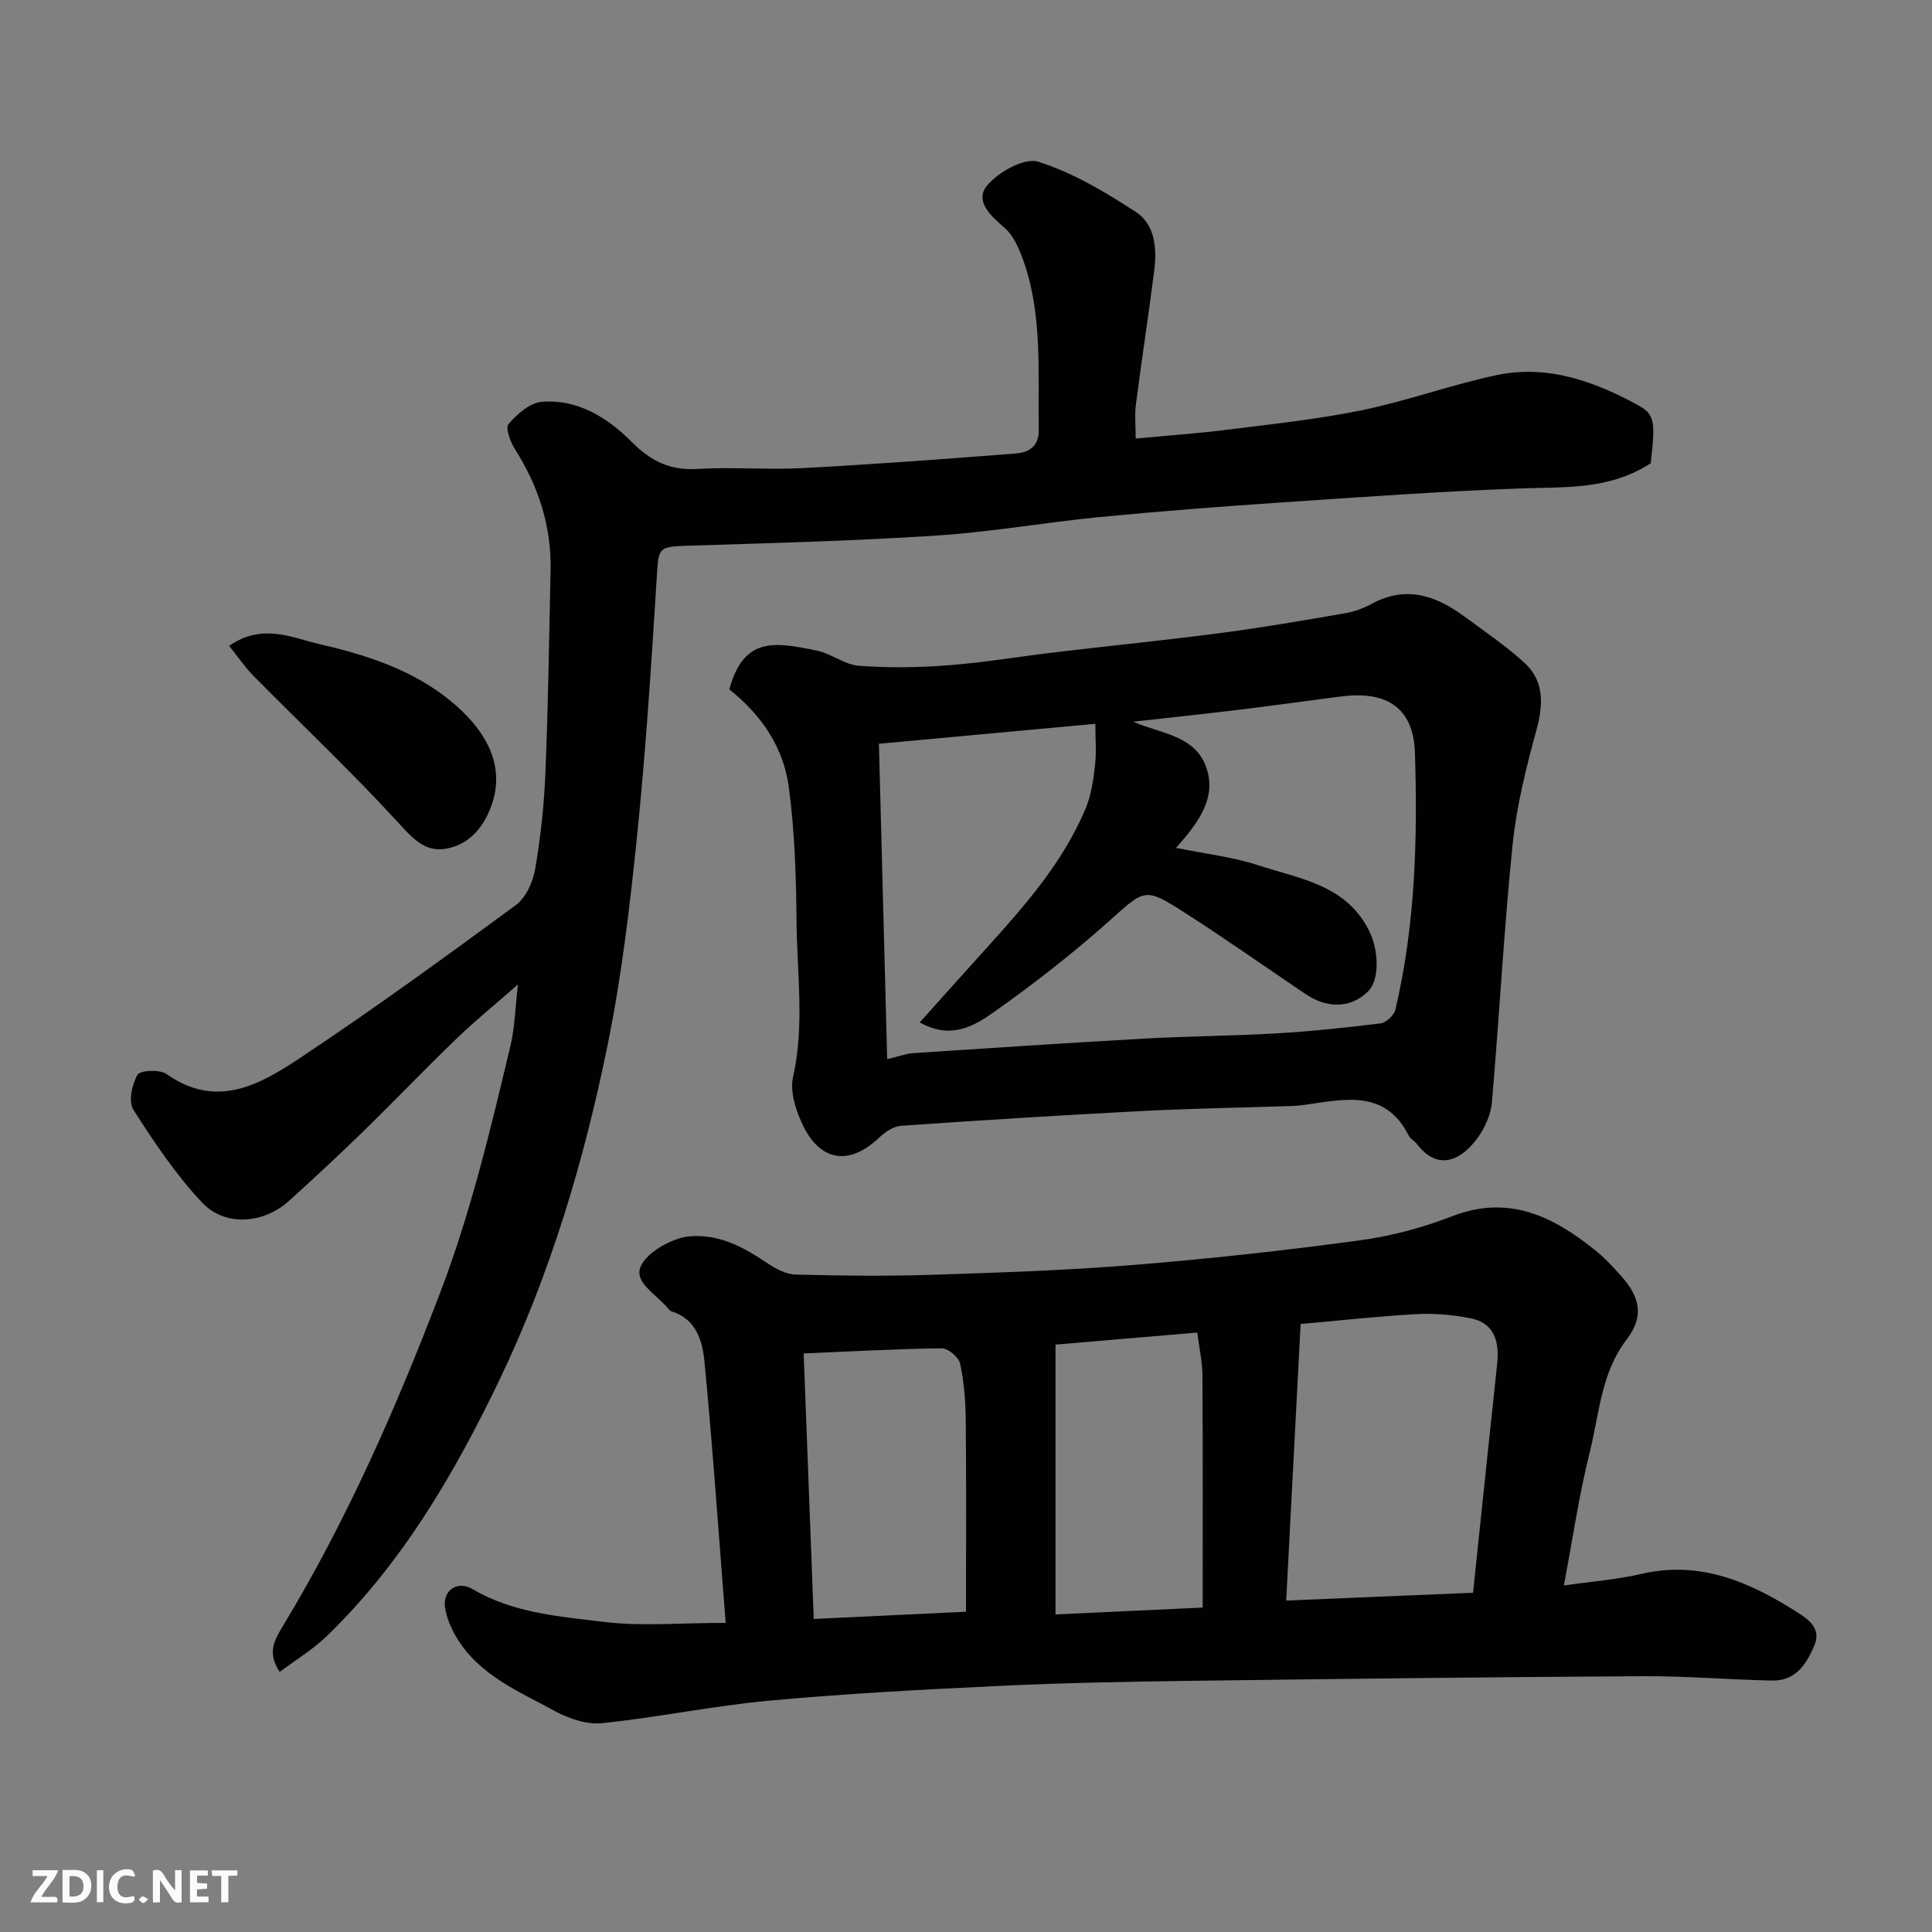 <svg enable-background="new 0 0 400 400" viewBox="0 0 400 400" xmlns="http://www.w3.org/2000/svg"><rect x="0" y="0" width="400" height="400" fill="#808080" stroke="none"/><path d="m150.24 336c-1.47-18.65-2.68-36.41-4.39-54.12-.41-4.2-1.67-8.77-6.78-10.36-.43-.13-.76-.64-1.09-1.01-1.98-2.22-5.3-4.29-5.59-6.72-.41-3.46 6.34-7.55 10.55-7.84 6.14-.43 11.02 2.29 15.85 5.52 1.75 1.17 3.9 2.36 5.89 2.41 9.32.25 18.66.36 27.98.06 14.04-.45 28.09-.92 42.08-2.05 15.53-1.25 31.03-2.96 46.46-5.04 6.56-.88 13.18-2.59 19.34-5 11.77-4.6 20.96-.04 29.73 7 1.94 1.56 3.65 3.42 5.32 5.27 4.13 4.59 4.73 8.56 1.19 13.2-5.35 7-5.67 15.52-7.67 23.48-2.18 8.66-3.45 17.56-5.33 27.46 5.66-.82 10.95-1.22 16.06-2.4 12.19-2.83 22.48 1.7 32.29 7.96 2.14 1.37 5.04 3.27 3.52 6.85-1.65 3.9-3.92 7.37-8.74 7.27-8.93-.18-17.86-.95-26.79-.9-31.42.18-62.84.55-94.26.97-12.93.17-25.87.42-38.78 1.03-15.98.76-31.96 1.6-47.88 3.07-11.54 1.06-22.95 3.45-34.48 4.65-3.16.33-6.88-.89-9.76-2.46-7.54-4.12-15.82-7.46-20.5-15.39-1.12-1.9-2.07-4.1-2.34-6.25-.43-3.5 2.69-5.45 5.71-3.66 8.42 4.98 17.98 5.67 27.25 6.8 7.72.95 15.63.2 25.16.2zm119.04-61.88c-1.01 19.44-2 38.42-2.99 57.26 12.86-.54 25.53-1.07 38.69-1.62 1.01-9.67 2.02-19.24 3.02-28.81.65-6.19 1.34-12.38 1.97-18.57.47-4.51-.47-8.47-5.57-9.46-3.67-.71-7.52-1.05-11.26-.84-8.33.48-16.64 1.4-23.86 2.04zm-69.28 59.57c0-13.43.08-26.54-.05-39.66-.04-3.92-.35-7.91-1.17-11.73-.28-1.31-2.5-3.17-3.82-3.15-9.55.13-19.09.67-28.57 1.07.7 18.37 1.38 36.43 2.09 54.97 10.42-.49 20.62-.98 31.52-1.5zm49-.86c0-16.33.05-32.23-.05-48.13-.02-2.85-.68-5.7-1.07-8.81-10.35.88-20.06 1.71-29.35 2.5v55.86c9.39-.43 19.08-.89 30.47-1.42z" fill="#010103"/><path d="m341.76 95.92c-8.67 5.58-17.77 4.86-26.84 5.2-16.65.61-33.28 1.8-49.9 2.93-12.48.84-24.95 1.8-37.4 3.01-11.25 1.1-22.43 3.09-33.7 3.82-16.83 1.1-33.72 1.54-50.58 2.08-7.33.24-6.96.06-7.41 7.32-1.1 17.58-2.23 35.17-4.02 52.68-1.48 14.46-3.18 28.98-6.07 43.21-4.9 24.12-11.93 47.75-22.64 69.96-9.25 19.18-20.02 37.61-35.57 52.63-2.9 2.8-6.44 4.93-9.72 7.39-2.65-3.97-1.15-6.51.78-9.7 13.17-21.82 23.37-45.05 32.46-68.86 6.36-16.66 10.43-33.86 14.54-51.1.9-3.79.97-7.77 1.55-12.67-4.68 4.11-8.83 7.47-12.66 11.16-6.6 6.36-12.93 12.99-19.49 19.38-4.98 4.85-10.08 9.58-15.23 14.25-5.23 4.74-13.22 5.45-18 .38-5.45-5.77-9.96-12.52-14.25-19.24-1.06-1.66-.3-5.24.86-7.22.57-.96 4.6-1.15 5.99-.17 10.55 7.45 19.59 2.06 28.02-3.56 15.07-10.03 29.74-20.69 44.33-31.42 2.07-1.52 3.53-4.77 3.99-7.43 1.13-6.62 1.86-13.35 2.13-20.07.57-13.92.76-27.86 1.06-41.79.2-9.09-2.47-17.34-7.32-25-.97-1.53-2.09-4.47-1.4-5.27 1.76-2.06 4.41-4.42 6.87-4.63 7.49-.61 13.67 3.3 18.68 8.33 3.94 3.95 7.89 5.91 13.53 5.57 7.3-.44 14.67.21 21.98-.18 14.64-.78 29.27-1.87 43.89-3.01 2.68-.21 4.9-1.32 4.84-4.97-.2-11.69.83-23.49-3.12-34.8-.88-2.51-2.05-5.34-3.98-6.98-2.95-2.51-6.17-5.59-3.64-8.68 2.33-2.84 7.76-5.89 10.62-4.99 7.13 2.24 13.85 6.26 20.2 10.38 4.01 2.61 4.41 7.57 3.83 12.15-1.17 9.25-2.6 18.46-3.79 27.7-.29 2.25-.04 4.57-.04 7.09 6.67-.63 13-1.07 19.29-1.87 9.24-1.17 18.54-2.14 27.65-4.02 9.37-1.94 18.45-5.28 27.82-7.25 10.6-2.23 20.37 1.35 29.5 6.37 3.33 1.87 3.28 3.73 2.36 11.89z" fill="#010103"/><path d="m150.98 142.72c3.04-10.75 9-9.94 18.2-8 2.98.63 5.71 2.9 8.65 3.12 6.14.46 12.36.38 18.51-.1 7.5-.58 14.94-1.85 22.41-2.73 11.39-1.35 22.8-2.48 34.16-3.98 8.57-1.12 17.1-2.6 25.62-4.07 1.89-.32 3.79-1.03 5.48-1.95 7.06-3.84 13.25-1.73 19.13 2.6 4.21 3.1 8.57 6.05 12.42 9.56 4.21 3.84 3.99 8.68 2.53 14.02-2.14 7.83-4.13 15.81-4.94 23.85-1.8 17.68-2.73 35.44-4.26 53.14-.21 2.48-1.37 5.13-2.81 7.19-2.93 4.19-7.97 7.68-12.7 1.51-.5-.65-1.37-1.08-1.73-1.79-4.81-9.48-13.05-7.55-21.06-6.41-.98.14-1.96.26-2.95.3-10.43.35-20.86.51-31.28 1.05-16.63.86-33.26 1.9-49.87 3.06-1.56.11-3.28 1.32-4.5 2.47-6.24 5.93-12.39 4.93-16.03-3.15-1.29-2.86-2.42-6.53-1.77-9.41 2.43-10.82.8-21.62.72-32.41-.07-9.23-.38-18.52-1.6-27.65-1.08-8.14-5.6-14.89-12.33-20.22zm39.44 68.96c4.96-5.52 9.44-10.56 13.97-15.55 7.94-8.77 15.73-17.68 20.38-28.74 1.16-2.76 1.59-5.9 1.94-8.91.32-2.74.07-5.54.07-8.62-14.18 1.31-29.33 2.71-44.81 4.13.58 22.06 1.14 43.48 1.71 65.3 2.53-.6 3.92-1.15 5.35-1.25 15.97-1.05 31.93-2.12 47.91-3.01 9.09-.51 18.21-.55 27.3-1.08 7.21-.43 14.41-1.17 21.58-2.07 1.16-.15 2.8-1.68 3.08-2.84 4.12-17.49 4.61-35.3 4.05-53.14-.35-11.02-7.87-12.67-15.35-11.7-7.14.92-14.27 1.92-21.42 2.79-7.18.87-14.37 1.62-21.56 2.43 5.57 2.45 12.65 2.77 15.06 9.28 2.42 6.55-1.77 11.83-6.19 16.84 6.21 1.27 11.78 1.89 17 3.6 8.62 2.83 18.34 4.02 23.05 13.74 1.91 3.95 2.14 9.95-.29 12.37-3.46 3.46-8.35 3.67-12.95.56-8.24-5.57-16.38-11.3-24.75-16.68-8.66-5.57-8.45-5.09-16.05 1.68-7.57 6.74-15.61 13.02-23.9 18.85-3.95 2.78-8.74 5.63-15.18 2.02z" fill="#010103"/><path d="m47.44 133.72c6.89-4.81 13.11-1.64 18.74-.35 9.61 2.21 19.19 5.27 27.08 11.72 6.39 5.22 11.5 12.48 8.68 21.11-1.53 4.68-4.48 8.59-9.56 9.51-4.42.8-6.99-2.19-9.98-5.45-9.59-10.46-19.94-20.22-29.92-30.33-1.79-1.81-3.23-3.96-5.04-6.21z" fill="#010103"/><g fill="#fcfafa"><path d="m37.59 393.81c-.92.31-1.52.05-2-.78-.7-1.2-1.52-2.34-2.47-3.78v4.59c-.55.03-.95.05-1.41.07-.03-.37-.06-.64-.06-.91 0-1.91 0-3.81 0-5.7 1.13-.41 1.77-.03 2.29.91.62 1.11 1.38 2.14 2.31 3.19v-4.2h1.35v6.61z"/><path d="m12.94 393.88v-6.75c1.9.19 3.93-.54 5.37 1.29.8 1.01.78 2.88.03 3.97-1.37 1.97-3.4 1.51-5.4 1.49m1.45-1.22c2.04.12 2.92-.58 2.89-2.21-.03-1.51-.98-2.19-2.89-2z"/><path d="m11.81 393.87h-5.49c.68-2.18 2.47-3.48 3.51-5.45h-3.08v-1.21h5.29c-.71 2.13-2.44 3.48-3.47 5.51.86 0 1.63.04 2.39-.01.79-.05 1.14.21.85 1.16"/><path d="m39.33 393.86v-6.61h3.7v1.07h-2.22v1.52c.68.04 1.34.09 2.07.13v1.07c-.72.05-1.38.09-2.1.14v1.48h2.4v1.19h-3.84z"/><path d="m27.71 388.56c-1.15-.3-2.46-.61-3.1.64-.37.73-.41 1.93-.06 2.67.63 1.35 1.99.93 3.17.68.35.94-.01 1.32-.93 1.46-1.62.25-3.05-.27-3.76-1.48-.73-1.24-.6-3.03.31-4.17.88-1.11 2.71-1.7 4-1.16.32.13.44.74.65 1.12-.1.08-.19.16-.28.24"/><path d="m49.15 387.24v1.07c-.59.02-1.17.05-1.87.08v5.44h-1.48v-5.44h-1.85c-.05-.4-.08-.73-.13-1.15z"/><path d="m20.06 387.21h1.33v6.62h-1.33z"/><path d="m30.68 393.25c-.49.38-.8.79-1.05.76-.32-.05-.6-.45-.9-.7.26-.24.51-.64.8-.67.29-.04.62.3 1.15.61"/></g></svg>